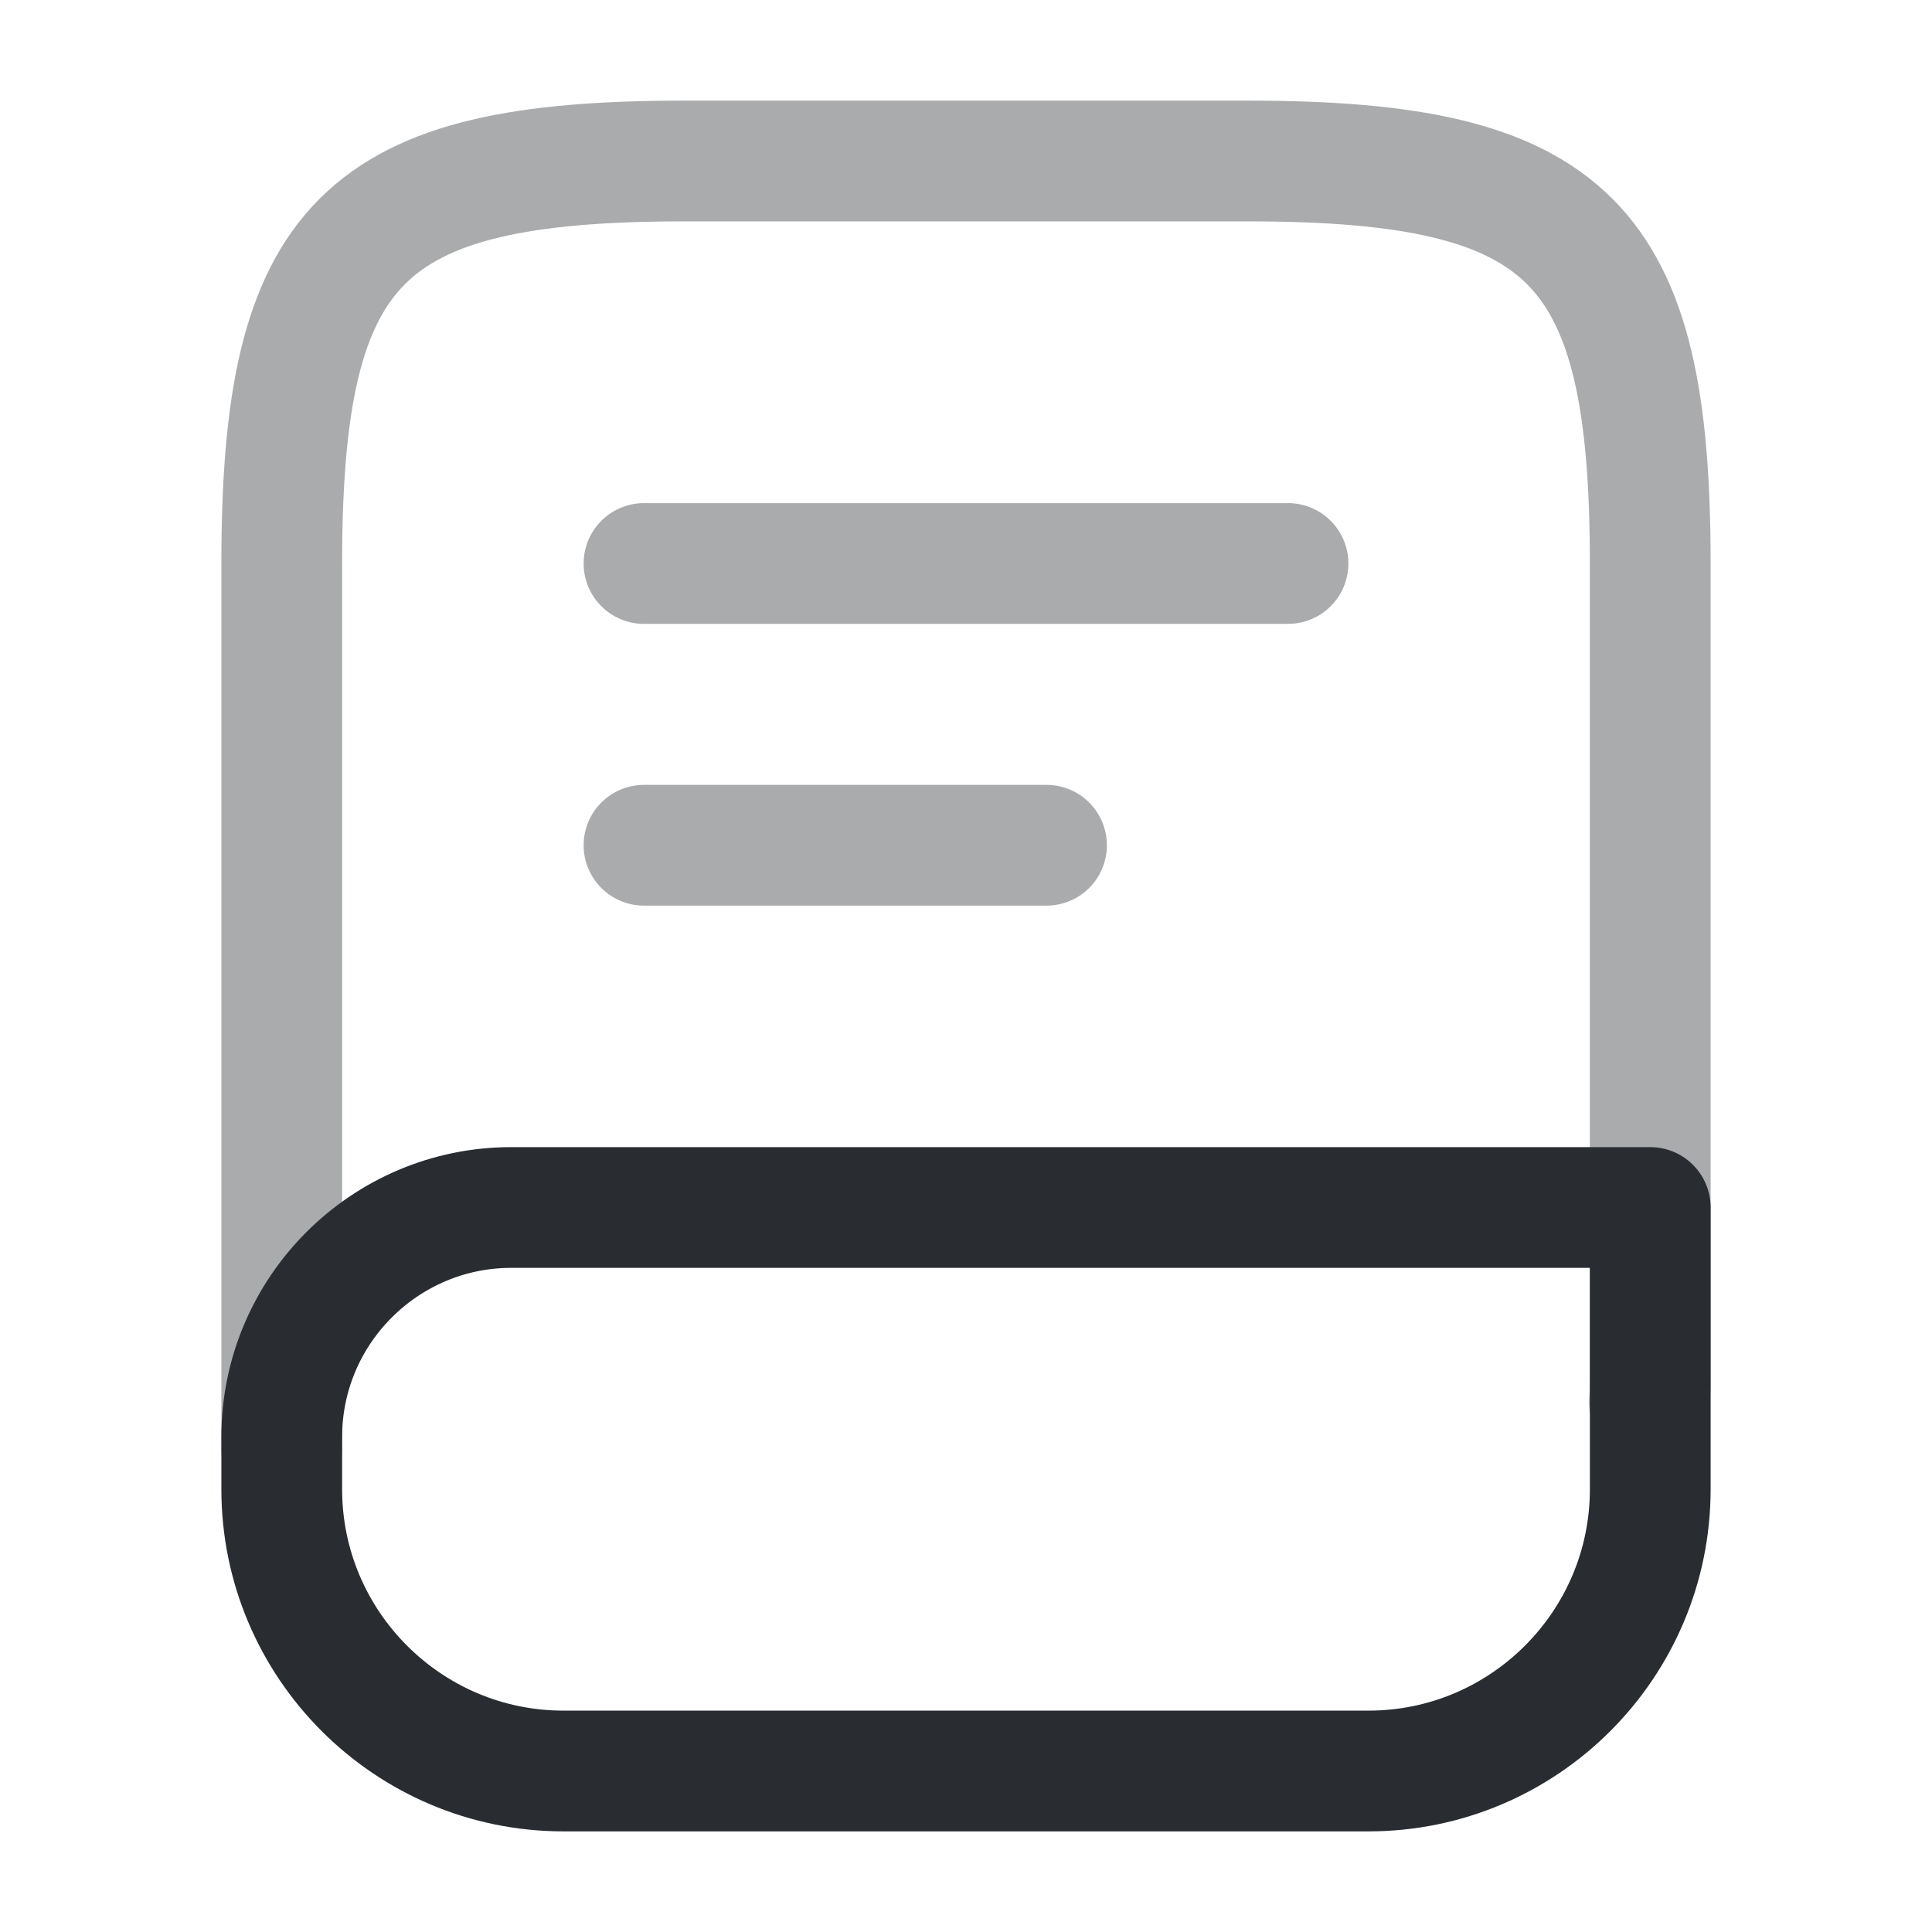 <?xml version="1.0" encoding="utf-8"?><!-- Uploaded to: SVG Repo, www.svgrepo.com, Generator: SVG Repo Mixer Tools -->
<svg width="800px" height="800px" viewBox="0 0 24 24" fill="none" xmlns="http://www.w3.org/2000/svg">
<path opacity="0.4" d="M3.5 18V7C3.5 3 4.5 2 8.5 2H15.5C19.5 2 20.5 3 20.5 7V17C20.5 17.14 20.5 17.28 20.49 17.42" stroke="#292D32" stroke-width="1.5" stroke-linecap="round" stroke-linejoin="round"/>
<path d="M6.35 15H20.5V18.5C20.5 20.43 18.93 22 17 22H7C5.07 22 3.5 20.43 3.5 18.5V17.85C3.5 16.28 4.78 15 6.35 15Z" stroke="#292D32" stroke-width="1.5" stroke-linecap="round" stroke-linejoin="round"/>
<path opacity="0.4" d="M8 7H16" stroke="#292D32" stroke-width="1.5" stroke-linecap="round" stroke-linejoin="round"/>
<path opacity="0.4" d="M8 10.5H13" stroke="#292D32" stroke-width="1.5" stroke-linecap="round" stroke-linejoin="round"/>
</svg>